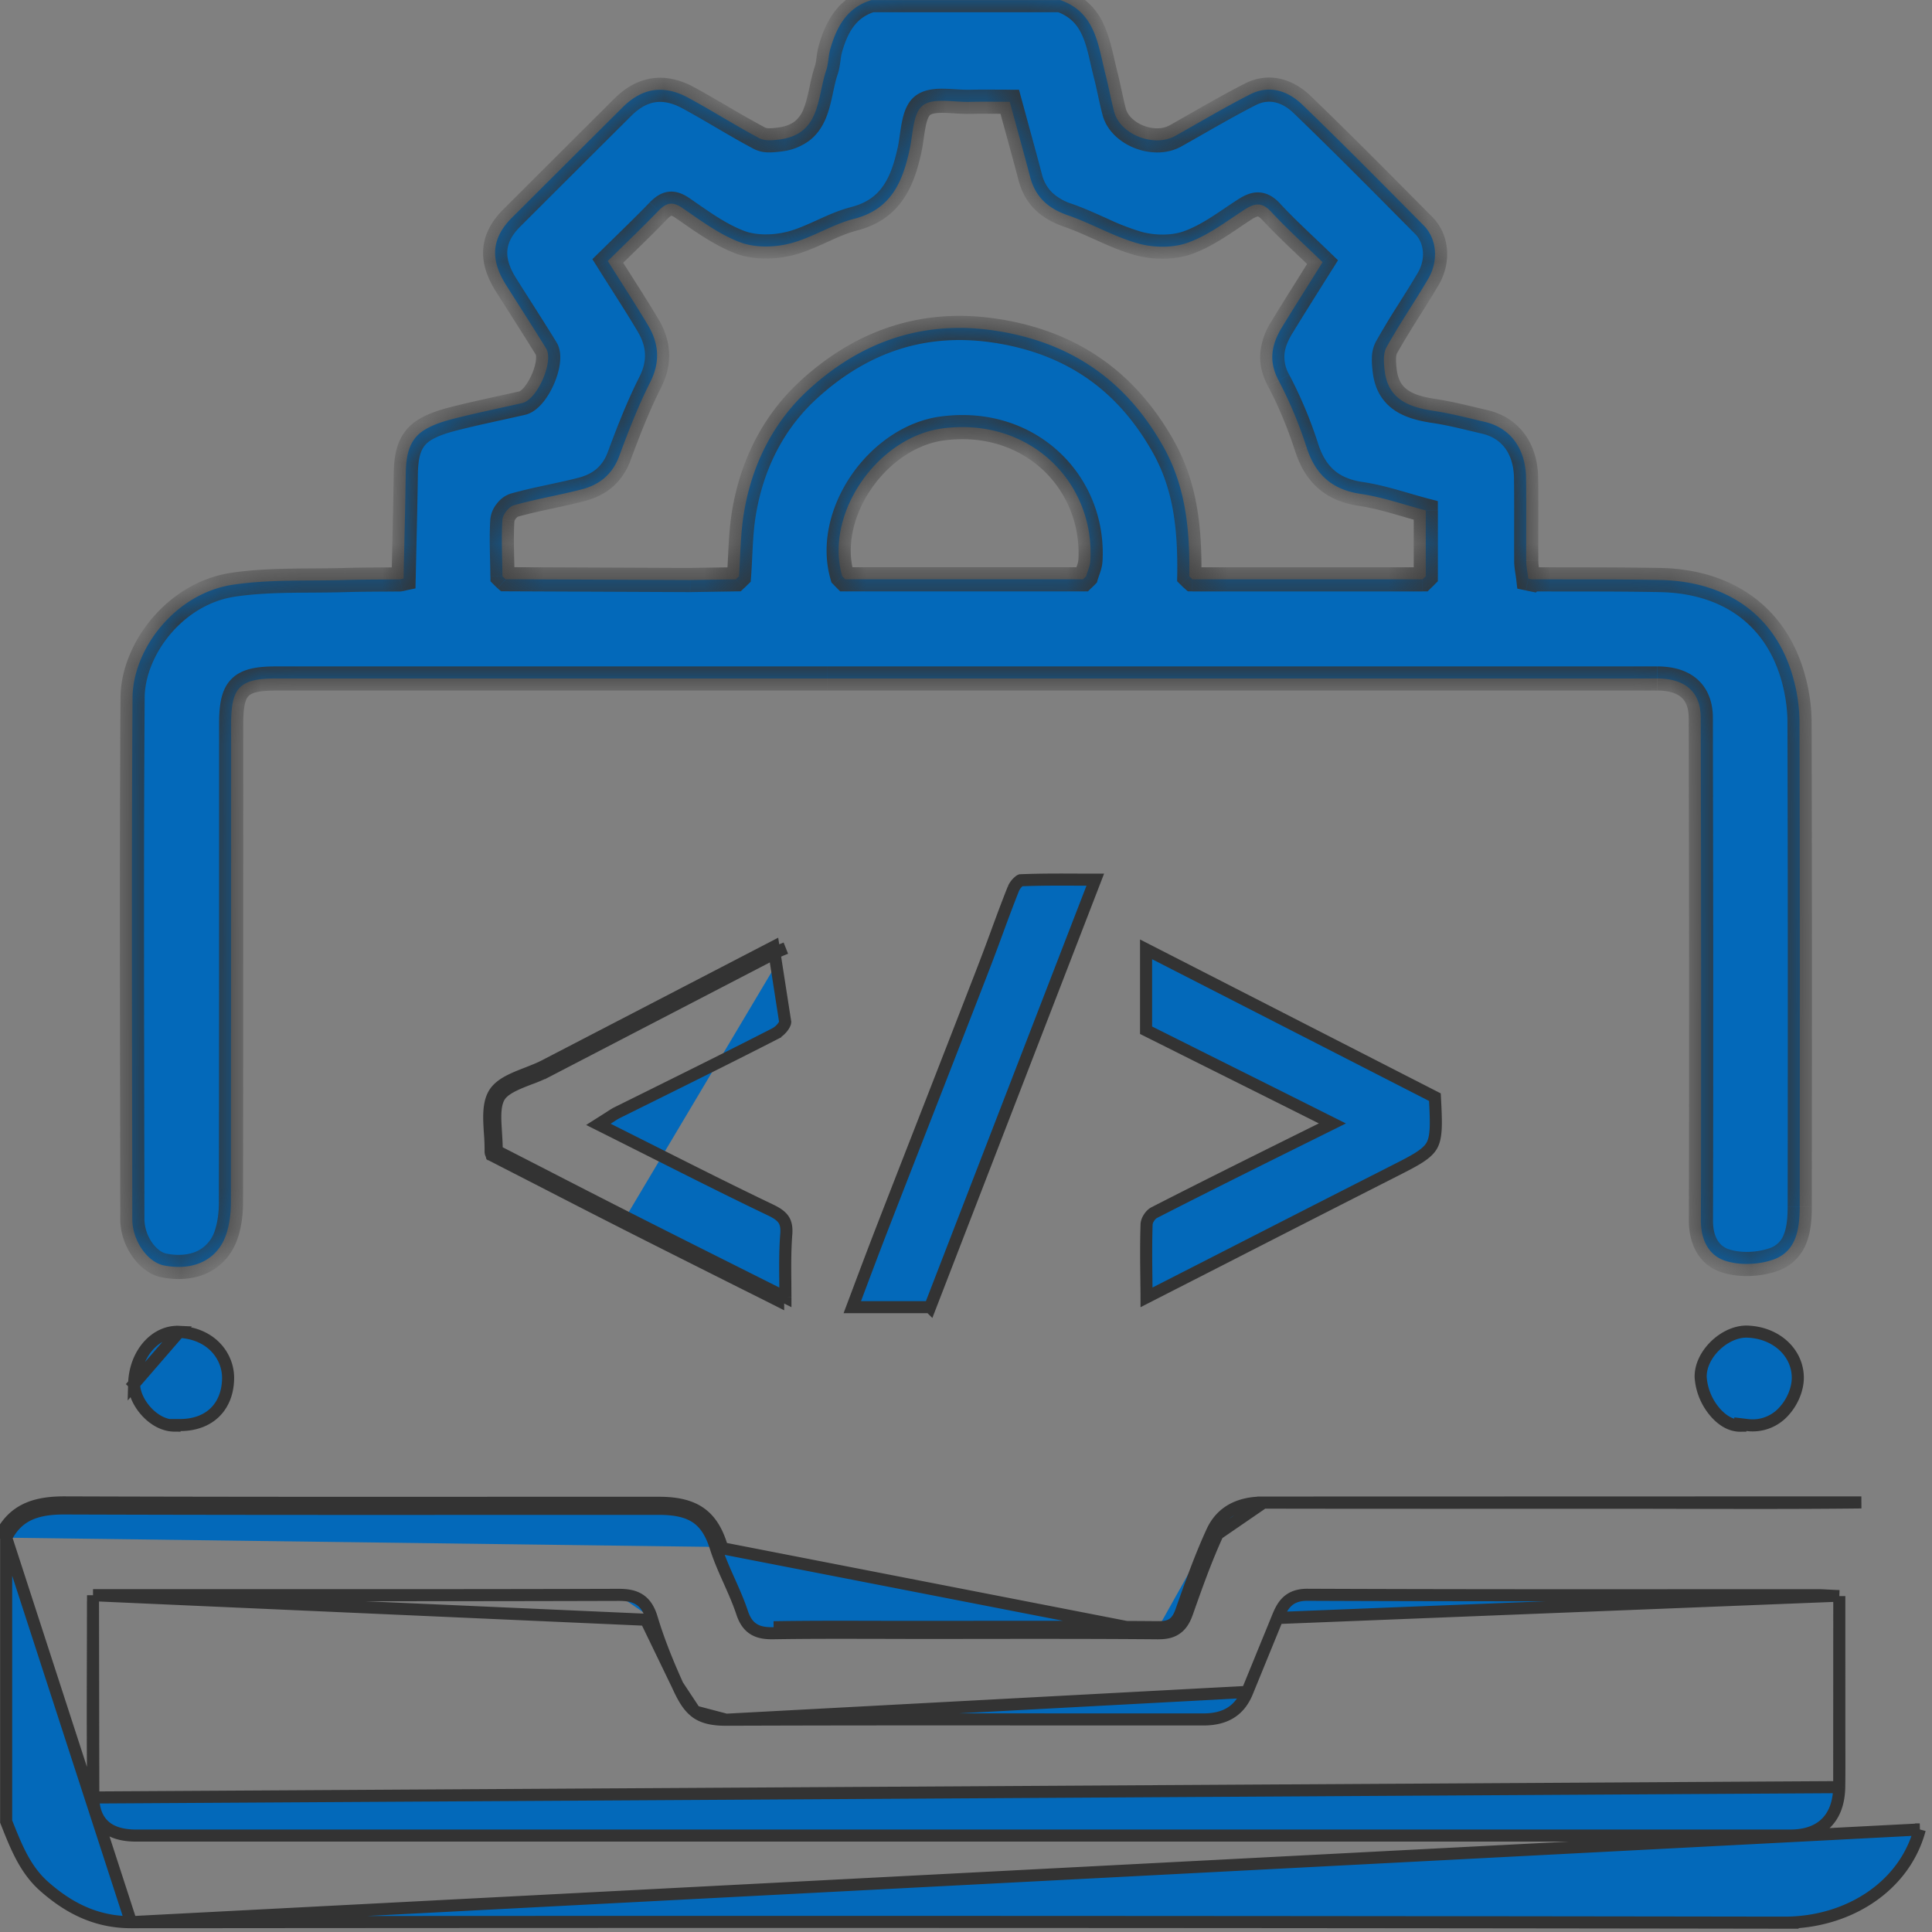 <svg xmlns="http://www.w3.org/2000/svg" width="48" height="48" fill="none" class="text-gold"><rect width="100%" height="100%" fill="#808080" stroke="none"/><g clip-path="url(#web_svg__a)"><mask id="web_svg__b" fill="#fff"><path d="M38.063 14.393c1.062.004 2.125-.004 3.185.017 1.585.03 2.845.814 3.298 2.412.103.362.162.75.162 1.127.011 4.007.01 8.014.005 12.021 0 .55-.074 1.129-.673 1.33-.36.122-.82.14-1.178.023-.4-.13-.604-.506-.604-.995.011-4.163.005-8.327-.003-12.49 0-.646-.386-.982-1.085-.982H6.862c-.904 0-1.12.217-1.12 1.13 0 3.96 0 7.922-.005 11.882 0 .256-.029.522-.106.766-.205.654-.803.952-1.554.806-.415-.08-.789-.619-.79-1.149-.004-4.319-.023-8.64.006-12.958.008-1.207 1.06-2.596 2.503-2.807.914-.135 1.853-.089 2.782-.116.452-.013.905-.011 1.357-.016l.092-.02c.017-.852.041-1.703.053-2.555.006-.447.05-.885.47-1.14.223-.137.491-.218.75-.283.555-.141 1.118-.255 1.677-.383.372-.087.788-1.035.591-1.356-.327-.53-.665-1.054-.998-1.582-.388-.615-.372-1.149.152-1.67.917-.914 1.833-1.83 2.752-2.743.48-.477 1.012-.564 1.623-.234.598.324 1.171.688 1.77 1.007.132.07.328.052.49.032 1.035-.13.939-1.039 1.17-1.72.057-.17.052-.359.102-.532.16-.554.418-1.034 1.026-1.213h4.687c.883.308.937 1.12 1.125 1.85.078.305.133.616.213.922.15.57.992.898 1.522.601.617-.346 1.226-.708 1.856-1.03.48-.245.94-.088 1.297.255 1.02.984 2.017 1.993 3.015 3 .327.328.377.874.116 1.322-.337.575-.716 1.126-1.04 1.708-.085.154-.067.384-.045.574.082.713.594.91 1.211 1.003.431.064.856.176 1.28.275.629.148 1.01.656 1.022 1.388.01.684 0 1.37.004 2.055 0 .15.034.3.052.45l.091.02.002-.002Zm-11.157 0 .079-.076c.036-.13.099-.258.105-.388.113-1.93-1.487-3.57-3.67-3.286-1.615.21-2.948 2.12-2.495 3.674.024.026.05.051.074.075h5.907Zm-8.625 0 .079-.076c.037-.52.037-1.046.12-1.56.197-1.202.726-2.273 1.623-3.089 1.322-1.203 2.88-1.738 4.702-1.44 1.841.3 3.183 1.246 4.093 2.86.572 1.014.665 2.107.649 3.23l.078.075h5.72c.025-.026.053-.05.078-.076v-1.636c-.54-.141-1.069-.33-1.613-.41-.717-.106-1.125-.476-1.346-1.15a10.572 10.572 0 0 0-.698-1.669c-.258-.486-.173-.9.085-1.322.322-.529.656-1.051 1.008-1.617-.432-.42-.873-.816-1.274-1.248-.232-.252-.413-.22-.668-.055-.457.297-.904.641-1.409.82-.368.132-.844.126-1.227.02-.603-.167-1.157-.497-1.752-.702-.485-.168-.802-.449-.934-.946-.163-.621-.336-1.24-.508-1.873-.343 0-.67-.006-.997.002-.399.01-.91-.11-1.166.091-.247.192-.24.718-.326 1.101-.176.803-.461 1.48-1.384 1.715-.548.14-1.047.477-1.596.613-.386.097-.86.106-1.224-.03-.515-.192-.978-.537-1.438-.853-.252-.173-.404-.13-.598.07-.412.426-.84.834-1.258 1.246.342.545.681 1.063.999 1.595.274.46.309.92.05 1.427-.296.589-.536 1.207-.765 1.826-.17.458-.494.714-.94.828-.555.143-1.124.237-1.677.393-.123.035-.277.23-.285.362-.03.465-.003.933.001 1.4.026.026.052.052.079.076l4.585.02 1.134-.018Z"></path></mask><path fill="#0369ba" d="M38.063 14.393c1.062.004 2.125-.004 3.185.017 1.585.03 2.845.814 3.298 2.412.103.362.162.75.162 1.127.011 4.007.01 8.014.005 12.021 0 .55-.074 1.129-.673 1.33-.36.122-.82.14-1.178.023-.4-.13-.604-.506-.604-.995.011-4.163.005-8.327-.003-12.49 0-.646-.386-.982-1.085-.982H6.862c-.904 0-1.12.217-1.12 1.13 0 3.96 0 7.922-.005 11.882 0 .256-.029.522-.106.766-.205.654-.803.952-1.554.806-.415-.08-.789-.619-.79-1.149-.004-4.319-.023-8.64.006-12.958.008-1.207 1.06-2.596 2.503-2.807.914-.135 1.853-.089 2.782-.116.452-.013.905-.011 1.357-.016l.092-.02c.017-.852.041-1.703.053-2.555.006-.447.05-.885.47-1.14.223-.137.491-.218.75-.283.555-.141 1.118-.255 1.677-.383.372-.087.788-1.035.591-1.356-.327-.53-.665-1.054-.998-1.582-.388-.615-.372-1.149.152-1.67.917-.914 1.833-1.83 2.752-2.743.48-.477 1.012-.564 1.623-.234.598.324 1.171.688 1.77 1.007.132.07.328.052.49.032 1.035-.13.939-1.039 1.17-1.72.057-.17.052-.359.102-.532.16-.554.418-1.034 1.026-1.213h4.687c.883.308.937 1.12 1.125 1.85.078.305.133.616.213.922.15.57.992.898 1.522.601.617-.346 1.226-.708 1.856-1.03.48-.245.94-.088 1.297.255 1.02.984 2.017 1.993 3.015 3 .327.328.377.874.116 1.322-.337.575-.716 1.126-1.04 1.708-.085.154-.067.384-.045.574.082.713.594.91 1.211 1.003.431.064.856.176 1.28.275.629.148 1.01.656 1.022 1.388.01.684 0 1.37.004 2.055 0 .15.034.3.052.45l.091.02.002-.002Zm-11.157 0 .079-.076c.036-.13.099-.258.105-.388.113-1.93-1.487-3.57-3.67-3.286-1.615.21-2.948 2.12-2.495 3.674.024.026.05.051.074.075h5.907Zm-8.625 0 .079-.076c.037-.52.037-1.046.12-1.56.197-1.202.726-2.273 1.623-3.089 1.322-1.203 2.88-1.738 4.702-1.44 1.841.3 3.183 1.246 4.093 2.86.572 1.014.665 2.107.649 3.23l.078.075h5.72c.025-.026.053-.05.078-.076v-1.636c-.54-.141-1.069-.33-1.613-.41-.717-.106-1.125-.476-1.346-1.15a10.572 10.572 0 0 0-.698-1.669c-.258-.486-.173-.9.085-1.322.322-.529.656-1.051 1.008-1.617-.432-.42-.873-.816-1.274-1.248-.232-.252-.413-.22-.668-.055-.457.297-.904.641-1.409.82-.368.132-.844.126-1.227.02-.603-.167-1.157-.497-1.752-.702-.485-.168-.802-.449-.934-.946-.163-.621-.336-1.24-.508-1.873-.343 0-.67-.006-.997.002-.399.01-.91-.11-1.166.091-.247.192-.24.718-.326 1.101-.176.803-.461 1.48-1.384 1.715-.548.14-1.047.477-1.596.613-.386.097-.86.106-1.224-.03-.515-.192-.978-.537-1.438-.853-.252-.173-.404-.13-.598.07-.412.426-.84.834-1.258 1.246.342.545.681 1.063.999 1.595.274.46.309.92.05 1.427-.296.589-.536 1.207-.765 1.826-.17.458-.494.714-.94.828-.555.143-1.124.237-1.677.393-.123.035-.277.23-.285.362-.03.465-.003.933.001 1.4.026.026.052.052.079.076l4.585.02 1.134-.018Z"></path><path fill="#333" d="m38.063 14.393.001-.3-.125-.001-.088.088.212.213Zm3.185.017-.005.3.005-.3Zm3.298 2.412.29-.082h-.001l-.289.082Zm.162 1.127h-.3.3Zm.005 12.021h-.3.3Zm-.673 1.33-.096-.284.096.285Zm-1.178.023.093-.285-.093.285Zm-.604-.995h-.3.3Zm-.003-12.49h-.3.3ZM5.737 29.868h-.3.3Zm-.106.766-.286-.09.286.09Zm-1.554.806.057-.295-.057.295Zm-.79-1.149h-.3.3Zm.006-12.958.3.002-.3-.002Zm2.503-2.807.044.296-.044-.296Zm2.782-.116-.008-.3.008.3Zm1.357-.016.004.3h.03l.028-.006-.062-.294Zm.092-.02.062.294.233-.049.005-.238-.3-.006Zm.053-2.555-.3-.004.3.004Zm.47-1.14.155.257h.001l-.157-.256Zm.75-.283-.075-.291.074.29Zm1.677-.383.067.292h.001l-.068-.292Zm.591-1.356.256-.157-.256.157Zm-.998-1.582-.254.16.254-.16Zm.152-1.67.212.213-.212-.212Zm2.752-2.743-.212-.213.212.213Zm1.623-.234.143-.264-.143.264Zm1.77 1.007.143-.265h-.001l-.141.265Zm.49.032-.038-.298.038.298Zm1.17-1.72-.285-.096.284.096Zm.102-.532-.288-.083.288.083ZM21.655.002v-.3h-.044l-.041.012.085.288Zm4.687 0 .099-.283-.048-.017h-.051v.3Zm1.125 1.85.29-.075-.29.074Zm.213.922-.29.076v.001l.29-.077Zm1.522.601.147.262-.147-.262Zm1.856-1.03.137.267-.137-.267Zm1.297.255-.209.216.209-.216Zm3.015 3-.212.21v.001l.212-.211Zm.116 1.322.259.151-.26-.151Zm-1.04 1.708-.262-.146.262.146Zm-.045.574.298-.035-.298.035Zm1.211 1.003-.044.296.044-.296Zm1.28.275.07-.292-.07.292Zm1.022 1.388-.3.005.3-.005Zm.004 2.055h.3v-.003l-.3.003Zm.052.45-.298.035.025.214.21.044.063-.293Zm.091.02-.062.293.16.033.114-.115-.212-.212Zm-11.155-.002v.3h.124l.088-.088-.212-.213Zm.079-.076.212.212.055-.055.021-.075-.288-.082Zm.105-.388-.3-.017v.003l.3.014Zm-3.67-3.286-.038-.298.038.298Zm-2.495 3.674-.288.084.02.069.05.052.218-.205Zm.074.075-.212.213.088.088h.124v-.3Zm-2.718 0 .005.3.118-.001.085-.082-.208-.216Zm.079-.075.207.217.084-.08.008-.116-.3-.02Zm.12-1.56-.296-.048.296.049Zm1.623-3.089.202.222-.202-.222Zm4.702-1.44-.048.296.048-.296Zm4.093 2.86.261-.147-.261.147Zm.649 3.23-.3-.005-.002.127.09.09.212-.213Zm.078.075-.198.224.085.075h.113v-.3Zm5.72 0v.3h.124l.088-.088-.212-.213Zm.078-.076.212.212.088-.088v-.124h-.3Zm0-1.636h.3v-.232l-.224-.058-.076.29Zm-1.613-.41-.044.297.044-.297Zm-1.346-1.15-.286.093.286-.094Zm-.698-1.669-.264.14.264-.14Zm.085-1.322.256.157v-.001l-.256-.156Zm1.008-1.617.255.159.128-.206-.174-.168-.209.215Zm-1.274-1.248-.22.203.22-.203Zm-.668-.055-.163-.252.163.252Zm-1.409.82-.1-.282.1.283Zm-1.227.02-.08.289.08-.29Zm-1.752-.702-.098.283.098-.283Zm-.934-.946-.29.077.29-.077Zm-.508-1.873.29-.078-.06-.222h-.23v.3Zm-.997.002.008.3-.008-.3Zm-1.166.091.184.237-.184-.237Zm-.326 1.101-.292-.065.292.065Zm-1.384 1.715-.074-.291.074.29Zm-1.596.613-.072-.29.072.29Zm-1.224-.03-.106.281.105-.281Zm-1.438-.853-.17.248.17-.248Zm-.598.07-.215-.21.215.21ZM15.1 6.483l-.21-.214-.172.17.128.203.254-.159ZM16.1 8.08l.257-.154-.257.154Zm.05 1.427-.267-.135.268.135Zm-.765 1.826.281.104-.281-.104Zm-.94.828-.073-.29.074.29Zm-1.677.393-.081-.289h-.001l.082.289Zm-.285.362.3.02v-.002l-.3-.018Zm.001 1.4-.3.004.002.122.086.087.212-.212Zm.079.076-.199.225.085.074h.113v-.3Zm4.585.02-.002.3h.006l-.004-.3Zm20.914.282c1.068.004 2.124-.004 3.182.017l.011-.6c-1.063-.02-2.133-.013-3.19-.018l-.003.6Zm3.182.017c.745.014 1.395.205 1.907.564.508.357.898.892 1.108 1.63l.577-.164c-.244-.86-.71-1.515-1.341-1.957-.628-.44-1.4-.657-2.24-.673l-.011.6Zm3.015 2.194c.096.338.15.698.15 1.044h.6c0-.407-.064-.822-.173-1.208l-.577.164Zm.15 1.045c.011 4.008.01 8.013.005 12.021h.6c.005-4.007.007-8.014-.005-12.022l-.6.001Zm.005 12.021c0 .27-.02.504-.091.687a.572.572 0 0 1-.378.36l.192.568a1.17 1.17 0 0 0 .745-.71c.115-.294.132-.624.132-.904h-.6Zm-.469 1.046c-.307.104-.7.116-.989.022l-.186.57c.426.14.953.117 1.367-.023l-.192-.569Zm-.99.022c-.234-.076-.396-.3-.396-.71h-.6c0 .568.245 1.097.812 1.28l.185-.57Zm-.396-.71c.011-4.163.005-8.327-.003-12.49h-.6c.008 4.164.014 8.326.003 12.49h.6Zm-.003-12.49c0-.384-.117-.72-.38-.957-.258-.231-.612-.325-1.005-.325v.6c.306 0 .494.073.604.172.105.094.18.248.18.51h.6Zm-1.385-1.282H20.548v.6H41.168v-.6Zm-20.623 0H6.862v.6H20.547v-.6Zm-13.685 0c-.448 0-.849.046-1.112.312-.263.264-.308.667-.308 1.119h.6c0-.462.062-.625.134-.697.07-.072.23-.134.686-.134v-.6Zm-1.42 1.43c0 3.96 0 7.922-.005 11.882h.6c.005-3.96.005-7.921.005-11.881h-.6Zm-.005 11.882c0 .236-.027.47-.092.676l.572.18c.089-.28.12-.58.12-.856h-.6Zm-.092.676a.849.849 0 0 1-.423.526c-.197.1-.463.139-.788.075l-.115.59c.427.082.836.044 1.177-.131.345-.177.596-.482.721-.88l-.572-.18Zm-1.212.601c-.105-.02-.242-.11-.36-.28a1.047 1.047 0 0 1-.186-.575l-.6.002c0 .332.117.657.293.913.173.25.43.47.74.53l.113-.59Zm-.546-.854c-.004-4.32-.023-8.639.006-12.956l-.6-.004c-.029 4.32-.01 8.643-.006 12.96h.6Zm.006-12.956c.003-.521.235-1.104.642-1.585.405-.478.966-.834 1.605-.928l-.087-.593c-.806.118-1.492.562-1.976 1.133-.481.569-.78 1.284-.784 1.97l.6.003Zm2.247-2.513c.89-.131 1.785-.084 2.747-.112l-.018-.6c-.897.027-1.88-.02-2.817.119l.088.593Zm2.747-.112c.448-.013.894-.011 1.352-.016l-.007-.6c-.446.005-.907.003-1.362.016l.017.6Zm1.41-.022.046-.01.046-.01-.124-.587-.046.01-.045.01.123.587Zm.33-.307c.017-.85.041-1.704.053-2.558l-.6-.008c-.012.851-.035 1.698-.053 2.554l.6.012Zm.053-2.558c.006-.453.06-.725.325-.887l-.312-.513c-.57.348-.607.95-.613 1.392l.6.008Zm.326-.888c.183-.112.412-.184.667-.248l-.148-.582c-.26.066-.567.155-.833.319l.314.511Zm.667-.248c.552-.14 1.1-.251 1.671-.382l-.134-.585c-.548.126-1.125.243-1.685.385l.148.582Zm1.672-.382c.188-.044.337-.18.44-.304.11-.132.204-.294.276-.458.072-.164.126-.343.148-.513.02-.159.018-.362-.085-.53l-.511.314c-.005-.007.015.028 0 .14-.012.101-.048.225-.102.348a1.357 1.357 0 0 1-.188.316c-.073.088-.117.103-.114.103l.136.584Zm.779-1.805c-.328-.533-.67-1.06-1-1.585l-.508.32c.336.531.671 1.05.997 1.58l.51-.315Zm-1-1.585c-.174-.275-.235-.498-.22-.687.013-.185.103-.385.33-.61l-.423-.425c-.298.296-.478.623-.506.99-.028.36.097.712.311 1.052l.508-.32Zm.11-1.297c.917-.915 1.833-1.83 2.751-2.743l-.423-.426-2.752 2.744.424.425Zm2.751-2.743c.208-.206.405-.308.596-.336.19-.028.41.01.673.153l.286-.528c-.348-.188-.699-.27-1.047-.218-.349.051-.658.232-.93.503l.422.426Zm1.27-.183c.293.159.581.328.875.5.293.171.591.345.897.507l.282-.53a25.158 25.158 0 0 1-.876-.495c-.292-.17-.59-.345-.893-.51l-.286.528Zm1.771 1.007a.814.814 0 0 0 .368.086c.11.002.218-.01.3-.02l-.076-.596c-.079.01-.15.017-.21.016a.252.252 0 0 1-.098-.015l-.284.529Zm.668.065a1.42 1.42 0 0 0 .739-.292c.19-.155.308-.35.388-.545.078-.192.125-.397.164-.579.041-.19.075-.355.126-.505l-.569-.192c-.064.19-.105.395-.143.57-.04.185-.078.342-.134.48a.738.738 0 0 1-.21.305c-.09.073-.222.136-.436.163l.075.595Zm1.417-1.92c.039-.116.055-.233.067-.321.013-.098.022-.164.04-.225l-.577-.166c-.033.112-.046.227-.058.31a1.132 1.132 0 0 1-.04.209l.568.193Zm.106-.546c.15-.521.364-.873.823-1.008l-.17-.576c-.757.224-1.06.83-1.23 1.418l.577.166Zm.738-.996h4.687v-.6h-4.687v.6Zm4.588-.017c.35.122.528.333.648.605.134.303.181.631.285 1.036l.581-.15c-.083-.324-.157-.766-.318-1.129a1.63 1.63 0 0 0-.998-.928l-.198.566Zm.933 1.64c.038.147.07.296.104.451.033.154.068.314.11.474l.58-.152c-.038-.146-.07-.294-.104-.449-.033-.153-.068-.313-.108-.472l-.582.149Zm.214.926c.107.404.445.688.799.827.355.14.796.162 1.16-.04l-.293-.525c-.167.094-.412.1-.647.007-.237-.093-.395-.258-.439-.422l-.58.153Zm1.96.786c.625-.351 1.222-.706 1.845-1.025l-.273-.534c-.637.325-1.258.694-1.866 1.036l.293.523Zm1.845-1.025c.33-.17.657-.08.951.204l.417-.432c-.417-.402-1.014-.627-1.642-.306l.274.534Zm.951.204c1.018.98 2.012 1.987 3.011 2.995l.426-.423c-.997-1.005-1.996-2.018-3.02-3.004l-.417.432Zm3.012 2.995c.217.219.271.612.069.96l.518.302c.32-.547.275-1.247-.162-1.685l-.425.423Zm.069.96c-.165.282-.341.558-.52.843a19.07 19.07 0 0 0-.523.87l.524.292c.158-.283.33-.56.507-.843.176-.28.358-.567.53-.86l-.518-.303Zm-1.044 1.714a.907.907 0 0 0-.1.408c-.004.125.009.249.02.346l.596-.07a1.73 1.73 0 0 1-.016-.255.334.334 0 0 1 .025-.14l-.525-.29Zm-.08.753c.05.435.24.743.532.946.274.191.614.271.933.32l.09-.594c-.3-.045-.524-.11-.68-.219-.14-.096-.247-.244-.279-.522l-.596.069Zm1.465 1.266c.415.061.82.168 1.257.27l.136-.584c-.413-.096-.857-.213-1.304-.28l-.089.594Zm1.256.27c.25.059.44.185.57.361.131.178.215.424.22.74l.6-.01c-.007-.417-.12-.79-.338-1.087-.22-.297-.536-.499-.915-.588l-.137.584Zm.79 1.101c.01.686 0 1.354.005 2.052l.6-.005c-.005-.67.006-1.374-.005-2.057l-.6.01Zm.004 2.05c0 .096.011.187.022.267.013.087.023.146.032.218l.596-.07c-.01-.079-.025-.17-.034-.232a1.314 1.314 0 0 1-.016-.183h-.6Zm.29.743.046.01.045.01.124-.588-.046-.01-.045-.009-.124.587Zm.365-.062.002-.001-.424-.425-.002.002.424.424Zm-11.155-.001.033-.032.046-.044-.425-.424-.032.031-.046.044.424.425Zm.155-.206c.017-.06.032-.095.061-.183.023-.071.05-.166.056-.272l-.6-.03a.47.47 0 0 1-.026.116c-.014.042-.048.136-.068.205l.577.164Zm.117-.452c.123-2.116-1.638-3.91-4.008-3.602l.077.595c1.995-.26 3.433 1.229 3.332 2.972l.599.035Zm-4.008-3.602c-.91.118-1.717.71-2.232 1.461-.515.752-.77 1.71-.513 2.595l.576-.168c-.195-.67-.01-1.443.432-2.088.441-.644 1.11-1.113 1.814-1.205l-.077-.595Zm-2.675 4.177a3.7 3.7 0 0 0 .08.083l.424-.425a3.127 3.127 0 0 1-.067-.068l-.437.41Zm.292.17H26.906v-.6H20.999v.6Zm-2.51-.083.078-.075-.415-.433-.078.075.415.433Zm.17-.27c.039-.55.037-1.037.117-1.533l-.592-.096c-.086.53-.089 1.094-.123 1.586l.598.042Zm.117-1.533c.188-1.145.688-2.151 1.53-2.916l-.404-.444c-.954.867-1.511 2.002-1.718 3.263l.592.097Zm1.53-2.916c1.26-1.147 2.727-1.648 4.45-1.366l.098-.592c-1.92-.315-3.569.255-4.953 1.514l.404.444Zm4.45-1.366c1.751.285 3.015 1.176 3.88 2.712l.523-.295c-.954-1.693-2.374-2.695-4.306-3.01l-.096.593Zm3.88 2.712c.533.943.627 1.97.611 3.077l.6.008c.016-1.137-.076-2.295-.688-3.38l-.522.294Zm.699 3.293c.024.025.056.057.092.088l.397-.45a1.443 1.443 0 0 1-.065-.062l-.424.424Zm.29.164H35.344v-.6H29.626v.6Zm5.932-.088.032-.032.047-.044-.425-.424a1.526 1.526 0 0 1-.078.075l.424.425Zm.166-.288v-1.636h-.6v1.636h.6Zm-.224-1.926c-.504-.132-1.08-.334-1.646-.417l-.087.594c.524.077 1.006.253 1.581.403l.152-.58Zm-1.646-.417c-.315-.046-.539-.147-.706-.292-.167-.145-.3-.354-.398-.655l-.57.187c.122.373.304.687.575.921.272.236.61.373 1.012.433l.087-.594Zm-1.104-.947a10.87 10.87 0 0 0-.718-1.716l-.53.282c.273.512.494 1.06.677 1.62l.57-.186ZM32.03 9.31a.886.886 0 0 1-.117-.515c.015-.157.079-.322.193-.51l-.511-.313a1.803 1.803 0 0 0-.28.765c-.027.282.032.565.186.855l.53-.282Zm.077-1.025c.32-.527.651-1.045 1.006-1.614l-.51-.318c-.35.562-.686 1.09-1.009 1.62l.513.312Zm.96-1.988c-.444-.431-.869-.812-1.262-1.237l-.44.407c.407.44.863.851 1.284 1.26l.418-.43ZM31.806 5.06c-.145-.157-.32-.274-.539-.28-.202-.005-.376.089-.513.177l.326.504c.118-.077.162-.081.172-.081 0 0 .006 0 .021.008.018.01.048.032.092.08l.44-.408Zm-1.052-.103c-.487.316-.885.626-1.346.79l.201.565c.549-.195 1.044-.574 1.471-.851l-.326-.504Zm-1.346.79c-.3.107-.711.105-1.047.013l-.16.578c.43.119.97.13 1.408-.026l-.201-.565Zm-1.047.013a5.966 5.966 0 0 1-.836-.322c-.282-.126-.585-.267-.898-.375l-.195.568c.281.097.553.223.848.355.288.13.596.262.921.352l.16-.578Zm-1.733-.697a1.278 1.278 0 0 1-.489-.28.96.96 0 0 1-.254-.458l-.58.153c.078.296.216.539.415.734.196.192.44.324.711.418l.197-.567Zm-.743-.738c-.164-.623-.338-1.246-.508-1.875l-.58.157c.173.636.345 1.25.508 1.87l.58-.152Zm-.798-2.097c-.335 0-.672-.006-1.004.002l.015.6c.322-.008.638-.002.99-.002v-.6Zm-1.004.002a3.484 3.484 0 0 1-.289-.01c-.104-.006-.222-.014-.335-.016-.21-.004-.501.01-.72.18l.37.473c.037-.029.13-.057.34-.053.096.001.196.008.308.015.108.007.227.013.34.01l-.014-.6Zm-1.344.154c-.22.172-.293.456-.333.658-.022.111-.038.228-.053.33-.015.108-.029.202-.047.285l.585.13a4.47 4.47 0 0 0 .056-.329c.016-.11.03-.208.048-.3.04-.205.086-.28.113-.3l-.369-.474Zm-.434 1.274c-.085.39-.19.714-.365.963-.166.238-.406.425-.8.525l.148.581c.529-.134.893-.403 1.144-.763.244-.348.37-.766.46-1.178l-.587-.128ZM21.14 5.147c-.305.077-.59.209-.848.326-.266.12-.503.227-.746.287l.144.583c.306-.076.593-.207.85-.324.267-.121.504-.229.748-.29l-.148-.582Zm-1.595.613c-.346.087-.754.089-1.047-.02l-.21.562c.439.163.977.147 1.402.04l-.145-.582Zm-1.047-.02c-.47-.176-.896-.492-1.372-.819l-.34.495c.444.304.944.677 1.502.886l.21-.562Zm-1.372-.819c-.154-.105-.333-.184-.535-.154-.194.029-.338.149-.447.26l.429.42c.085-.087.113-.088.107-.087-.015.002.008-.012.106.056l.34-.495Zm-.984.108c-.408.423-.83.825-1.252 1.241l.42.428c.415-.408.849-.822 1.264-1.252l-.432-.417Zm-1.296 1.614c.346.553.68 1.06.995 1.59l.515-.308c-.319-.535-.665-1.063-1.002-1.6l-.508.318Zm.995 1.59c.117.196.175.378.183.555.008.177-.032.367-.142.583l.535.271c.15-.293.22-.586.206-.881a1.783 1.783 0 0 0-.267-.836l-.515.307Zm.041 1.138c-.304.604-.55 1.236-.78 1.856l.563.209c.229-.617.464-1.222.753-1.795l-.536-.27Zm-.78 1.856c-.131.357-.37.55-.731.643l.148.58c.53-.135.939-.454 1.146-1.014l-.562-.209Zm-.732.643c-.27.07-.545.127-.829.189-.28.06-.57.125-.855.205l.162.578c.267-.075.54-.136.82-.197.279-.06.567-.121.851-.194l-.149-.581Zm-1.685.394a.706.706 0 0 0-.34.248.724.724 0 0 0-.163.385l.6.036c-.002.017-.005.018.002.002a.278.278 0 0 1 .074-.094c.014-.011.011-.005-.008 0l-.165-.577Zm-.503.631c-.031.48-.003.975.001 1.424l.6-.007c-.005-.487-.031-.928-.002-1.377l-.599-.04Zm.09 1.633c.024.024.056.057.091.088l.397-.45a1.494 1.494 0 0 1-.065-.063l-.424.425Zm.289.163 4.584.02.003-.6-4.585-.02-.002.6Zm4.59.02 1.135-.018-.01-.6-1.134.017.01.6Z" mask="url(#web_svg__b)"></path><path fill="#0369ba" stroke="#333" stroke-width="0.3" d="M.153 38.203v7.053l.013.032c.238.6.46 1.16.927 1.575.626.555 1.312.893 2.162.893L.153 38.203Zm0 0c.148-.29.34-.467.57-.574.244-.113.54-.154.892-.152 3.75.013 7.5.012 11.25.01h3.514c.427 0 .719.075.93.222.208.145.358.374.469.724m-17.625-.23-.072-.179c.336-.558.868-.7 1.534-.697 3.75.013 7.5.012 11.25.01h3.514c.885 0 1.308.315 1.542 1.05l-.143.045m0 0c.091.289.213.565.333.832l.009.02c.117.264.23.518.317.78.065.198.16.34.308.423.141.08.307.093.478.09.866-.014 1.732-.011 2.6-.01a384.002 384.002 0 0 0 2.46.001c1.5-.001 3-.003 4.498.01m-11.003-2.145 11.003 2.144m0 0 .002-.15m-.002.15c.178.002.33-.028.455-.12.124-.09.198-.224.254-.38.236-.668.47-1.331.762-1.965m-1.47 2.315c.323.004.464-.112.566-.4.236-.667.473-1.337.768-1.978m-1.333 2.378c-1.5-.012-3-.01-4.5-.009l-1.5.001-.96-.001c-.867-.002-1.735-.005-2.602.01h9.562Zm1.333-2.378.136.063m-.136-.063c.237-.514.7-.72 1.272-.718m-1.272.718.136.063m0 0 1.136-.78m0 0c2.144.004 4.288.004 6.432.003h2.145c.598 0 1.196 0 1.794.002 1.495.003 2.991.007 4.486-.01l-14.857.004Zm-29.077 2.3H5.63c3.24 0 6.48.002 9.721-.008m-13.039.008 13.735.61m-13.735-.61v.15m0-.15v.15m13.039-.158v.15-.15Zm0 0c.194-.001.374.017.524.109.155.095.251.251.316.465m0 0-.144.043m.144-.043c.17.567.396 1.124.643 1.67m-.643-1.67-.144.043m0 0 .787 1.628m0 0c.141.312.263.519.432.653m-.432-.653.432.653M2.31 39.782c0 .472 0 .939-.002 1.403-.003 1.173-.006 2.324.01 3.473m-.008-4.877.008 4.877m0 0c.005.306.096.552.292.72.192.162.46.226.77.226H44.484c.367 0 .672-.099.887-.313.215-.214.317-.52.324-.89m-43.376.257 43.376-.257m0 0c.005-.347.004-.695.003-1.042l-.001-.457V39.655m-.002 4.746.002-4.746m0 0-.144-.006m.144.006-.144-.006m0 0-.144-.007c-.081-.005-.155-.009-.225-.009H42.51c-3.343.002-6.684.003-10.026-.011-.227-.001-.392.06-.515.181-.114.112-.178.263-.232.396m13.816-.55-13.816.55m0 0c-.124.306-.25.611-.375.916v.001l-.375.918m.75-1.834-.75 1.835m0 0c-.101.25-.246.418-.422.524-.178.108-.4.16-.665.16h-3.12c-2.912-.002-5.826-.004-8.738.007m12.944-.691-12.944.691m0 0c-.386.002-.614-.074-.777-.204m.777.204-.777-.204m30.431 2.93c-.38 1.427-1.792 2.319-3.365 2.316a16687.31 16687.31 0 0 0-39.204-.013l-1.872.001 44.441-2.304ZM15.479 30.372c-.68-.345-1.359-.694-2.037-1.043l-1.228-.63c-.002-.008-.006-.017-.01-.025a.155.155 0 0 1-.015-.058 5.073 5.073 0 0 0-.017-.466c-.023-.366-.047-.732.11-.986.15-.242.481-.371.814-.5.151-.06.303-.118.437-.188l2.515-1.305 3.17-1.645.29 1.865c-.001.026-.022.08-.077.146a.577.577 0 0 1-.168.14v.001c-1.005.515-2.016 1.017-3.029 1.519l-.928.46-.002.002a1.054 1.054 0 0 0-.096.058l-.022.014a5.039 5.039 0 0 1-.093.06l-.226.143.238.119 1.15.578c.972.49 1.931.973 2.9 1.436.166.08.26.153.315.237.052.08.079.19.064.369-.031.4-.027.806-.023 1.204l.002.353m-4.034-1.858c.982.498 1.966.991 2.95 1.485.302.15.603.301.904.453v-.061l.134-.015.042-.004m-4.03-1.858.068-.134m-.068.134.068-.134m3.962 1.992.004.002v-.002m-.004 0-1.013-.508c-.984-.493-1.967-.986-2.95-1.484m3.963 1.992h.004m.011-8.674c-.09.036-.163.065-.238.103l-3.169 1.645-2.515 1.306a3.903 3.903 0 0 1-.454.194c-.09.035-.177.069-.261.105-.23.1-.396.2-.478.334l-.127-.079.127.079c-.087.141-.11.341-.103.594.003.098.01.198.016.302l.005.084c.008.122.014.249.012.372l1.172.601c.678.35 1.356.697 2.036 1.042M30.135 31.39l-1.649.842c0-.14-.003-.278-.004-.417-.006-.471-.011-.938.005-1.406a.346.346 0 0 1 .06-.155.37.37 0 0 1 .12-.122c1.132-.58 2.27-1.146 3.456-1.735l.71-.352.27-.134-.27-.135c-1.003-.503-1.989-.995-2.972-1.486l-1.387-.694v-2.01l1.626.832 5.55 2.841c.017.328.028.572.02.764-.01.207-.04.337-.098.44-.058.101-.152.19-.32.298-.168.107-.395.221-.709.38l-.013.007c-1.467.745-2.931 1.493-4.395 2.242ZM23.107 32.476h-1.932l.167-.444c.2-.533.396-1.052.597-1.57.376-.968.754-1.936 1.132-2.905.443-1.136.886-2.273 1.326-3.409a55.4 55.4 0 0 0 .35-.93c.14-.381.28-.76.432-1.142a.501.501 0 0 1 .159-.197.086.086 0 0 1 .018-.009c.499-.02.997-.018 1.532-.015h.324l-1.027 2.657-3.078 7.964ZM43.238 35.384v.037c-.23.002-.448-.127-.63-.339a1.496 1.496 0 0 1-.355-.858c-.01-.281.135-.573.367-.796.232-.223.531-.356.803-.344.72.031 1.243.533 1.243 1.147 0 .262-.119.584-.34.827a1.038 1.038 0 0 1-.92.346l-.168-.02ZM3.333 34.38c-.007.22.121.508.343.73.187.188.42.308.661.309v-.014h.15c.367-.003.657-.122.855-.317.199-.196.319-.48.325-.836.01-.548-.41-1.122-1.217-1.162l-1.117 1.29Zm0 0c.02-.749.531-1.318 1.117-1.29l-1.117 1.29Z"></path><path fill="#EEE" d="M12.483 14.315ZM20.926 14.315l.074.075c-.024-.026-.05-.052-.074-.075ZM29.547 14.315Z"></path></g><defs><clipPath id="web_svg__a"><path fill="#fff" d="M0 0h48v48H0z"></path></clipPath></defs></svg>